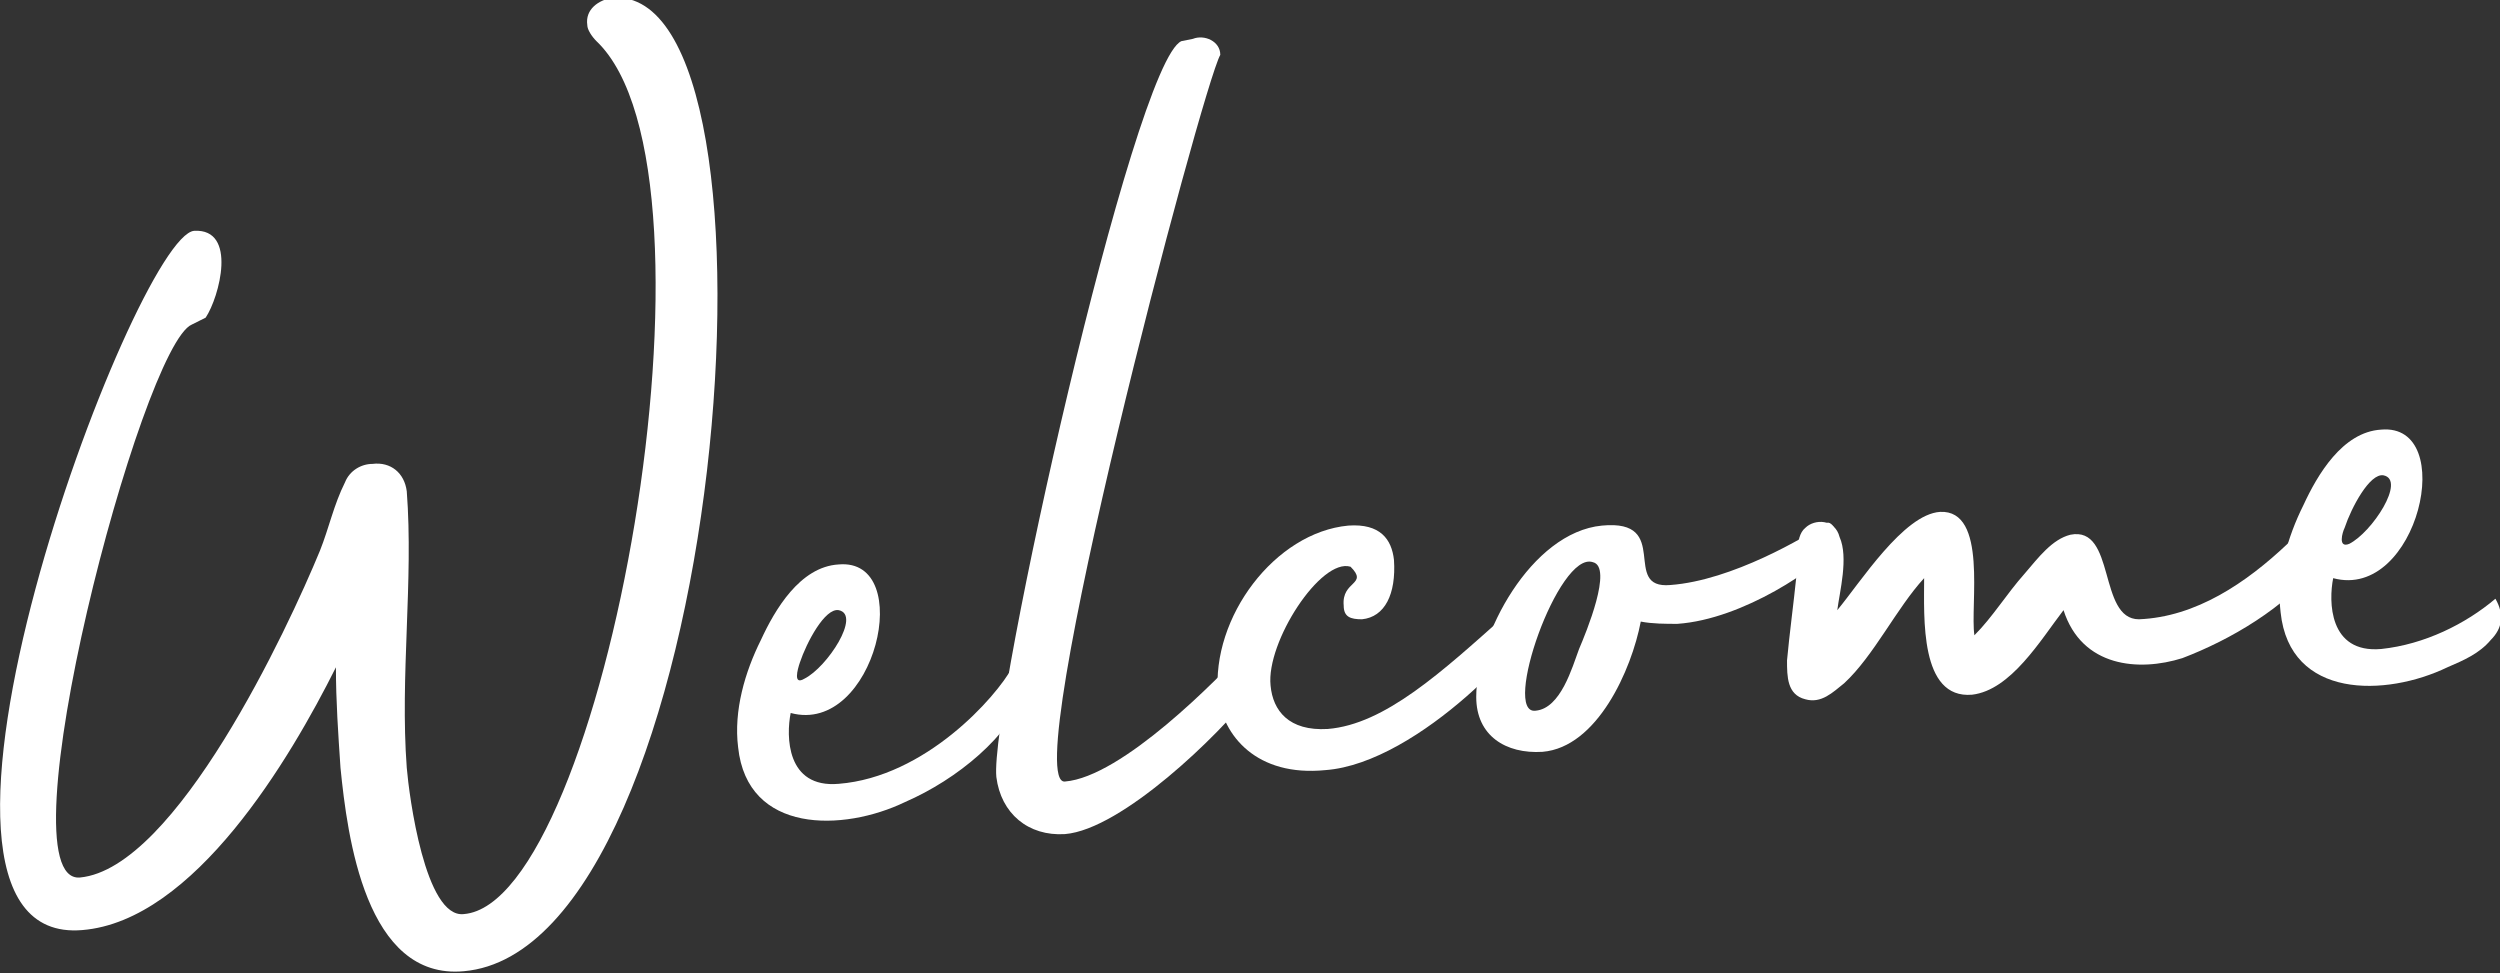 <?xml version="1.0" encoding="utf-8"?>
<!-- Generator: Adobe Illustrator 24.1.2, SVG Export Plug-In . SVG Version: 6.00 Build 0)  -->
<svg version="1.1" id="Layer_1" xmlns="http://www.w3.org/2000/svg" xmlns:xlink="http://www.w3.org/1999/xlink" x="0px" y="0px"
	 viewBox="0 0 109.4 42.6" style="enable-background:new 0 0 109.4 42.6;" xml:space="preserve">
<rect x="0" y="0" width="109.4" height="42.6" fill="#333333" stroke="none"/>
<style type="text/css">
	.st0{fill:#FFFFFF;}
</style>
<g>
	<path class="st0" d="M20.3,42.5c-4.3,0.4-5.1-5.9-5.4-8.9c-0.1-1.5-0.2-2.9-0.2-4.4c-2,4-6.2,11.1-11.1,11.5
		c-9.4,0.8,2.3-30.4,4.9-30.6C10.4,10,9.6,13,9,13.9l-0.6,0.3c-2.2,0.9-8.4,24.5-4.9,24.2c4.2-0.4,9.1-10.9,10.5-14.3
		c0.4-1,0.6-2,1.1-3c0.2-0.5,0.7-0.8,1.2-0.8c0.8-0.1,1.4,0.4,1.5,1.2c0.3,3.9-0.3,8.1,0,12.1c0.1,1.2,0.8,6.6,2.5,6.4
		c6.1-0.5,11.9-32.4,5.8-38.2c-0.2-0.2-0.4-0.5-0.4-0.7c-0.1-0.7,0.5-1.1,1.1-1.2C35.1-0.7,31.7,41.5,20.3,42.5z"/>
	<path class="st0" d="M44.9,30.2c-0.7,2-3,3.9-5.3,4.9c-2.7,1.3-6.9,1.4-7.3-2.4c-0.2-1.6,0.3-3.3,1-4.7c0.6-1.3,1.7-3.2,3.4-3.3
		c3.4-0.3,1.6,7.5-2.1,6.5c-0.2,1-0.2,3.3,2.1,3.1c3.8-0.3,6.9-3.8,7.6-5.1C44.4,28.8,45,29.7,44.9,30.2z M35.2,29.7
		c1-0.5,2.5-2.8,1.5-3c-0.6-0.1-1.4,1.4-1.7,2.3C34.9,29.3,34.7,30,35.2,29.7z"/>
	<path class="st0" d="M53.4,2.4c-0.8,1.4-8.9,32-6.8,31.8c2.5-0.2,6.7-4.5,7.9-5.8c0.3-0.3,0.8,1.2,0.2,2c-1.3,1.7-5.6,5.9-8.1,6.1
		c-1.6,0.1-2.8-0.9-3-2.5c-0.3-3,6-31.3,8.1-32.2l0.5-0.1C52.7,1.5,53.4,1.8,53.4,2.4z"/>
	<path class="st0" d="M67.2,26.8c0.1,0.9-5.1,6.6-9.2,6.9c-3,0.3-4.5-1.5-4.7-3.3c-0.3-3.4,2.5-7.1,5.7-7.4c1.4-0.1,1.9,0.6,2,1.5
		c0.1,1.5-0.4,2.5-1.4,2.6c-0.5,0-0.8-0.1-0.8-0.6c-0.1-1.1,1.1-0.9,0.3-1.7c-1.3-0.4-3.7,3.3-3.5,5.2c0.1,1.1,0.8,2,2.5,1.9
		c2.5-0.2,5-2.5,7.8-5C66,26.6,67.1,26,67.2,26.8z"/>
	<path class="st0" d="M80.3,23.9c-0.7,0.9-4,3.2-6.9,3.4c-0.5,0-1.1,0-1.6-0.1c-0.4,2.1-1.9,5.5-4.3,5.7c-1.6,0.1-2.9-0.7-2.9-2.4
		c0-2.7,2.4-7.2,5.5-7.5c3.1-0.3,0.8,2.8,3,2.6c2.7-0.2,5.9-2.1,6.8-2.7C80.2,22.7,80.6,23.6,80.3,23.9z M69.7,24.6
		c-1.5-0.5-4,6.7-2.5,6.5c1.1-0.1,1.6-1.9,1.9-2.7C69.4,27.7,70.6,24.8,69.7,24.6z"/>
	<path class="st0" d="M101.5,24.7c-1.5,1.9-3.9,3.3-6,4.1c-1.9,0.6-4.4,0.4-5.2-2.1c-1,1.3-2.3,3.5-4,3.7c-2.3,0.2-2.1-3.4-2.1-5.1
		c-1.2,1.3-2.2,3.4-3.5,4.6c-0.5,0.4-1,0.9-1.7,0.7c-0.8-0.2-0.8-1-0.8-1.7c0.1-1.1,0.3-2.6,0.4-3.6c0.1-0.6-0.1-1.8,0.4-2.2
		c0.4-0.4,1.3-0.4,1.5,0.4c0.4,0.9,0,2.4-0.1,3.2c1-1.2,2.9-4.2,4.5-4.3c2.1-0.1,1.3,4.1,1.5,5.4c0.8-0.8,1.4-1.8,2.2-2.7
		c0.6-0.7,1.2-1.5,2-1.7c2-0.4,1.2,3.7,3,3.7c2.5-0.1,4.7-1.6,6.5-3.3c0.6-0.6,0.8-1.1,1.3-0.8C101.8,23.2,102,24,101.5,24.7z"/>
	<path class="st0" d="M109,28c-0.5,0.6-1.2,0.9-1.9,1.2c-2.7,1.3-6.9,1.4-7.3-2.4c-0.2-1.6,0.3-3.3,1-4.7c0.6-1.3,1.7-3.2,3.4-3.3
		c3.4-0.3,1.6,7.5-2.1,6.5c-0.2,1-0.2,3.3,2.1,3.1c1.9-0.2,3.7-1.1,5-2.2C109.6,26.9,109.5,27.5,109,28z M102.8,23.8
		c1-0.5,2.5-2.8,1.5-3c-0.6-0.1-1.4,1.4-1.7,2.3C102.5,23.3,102.3,24,102.8,23.8z"/>
</g>
</svg>
